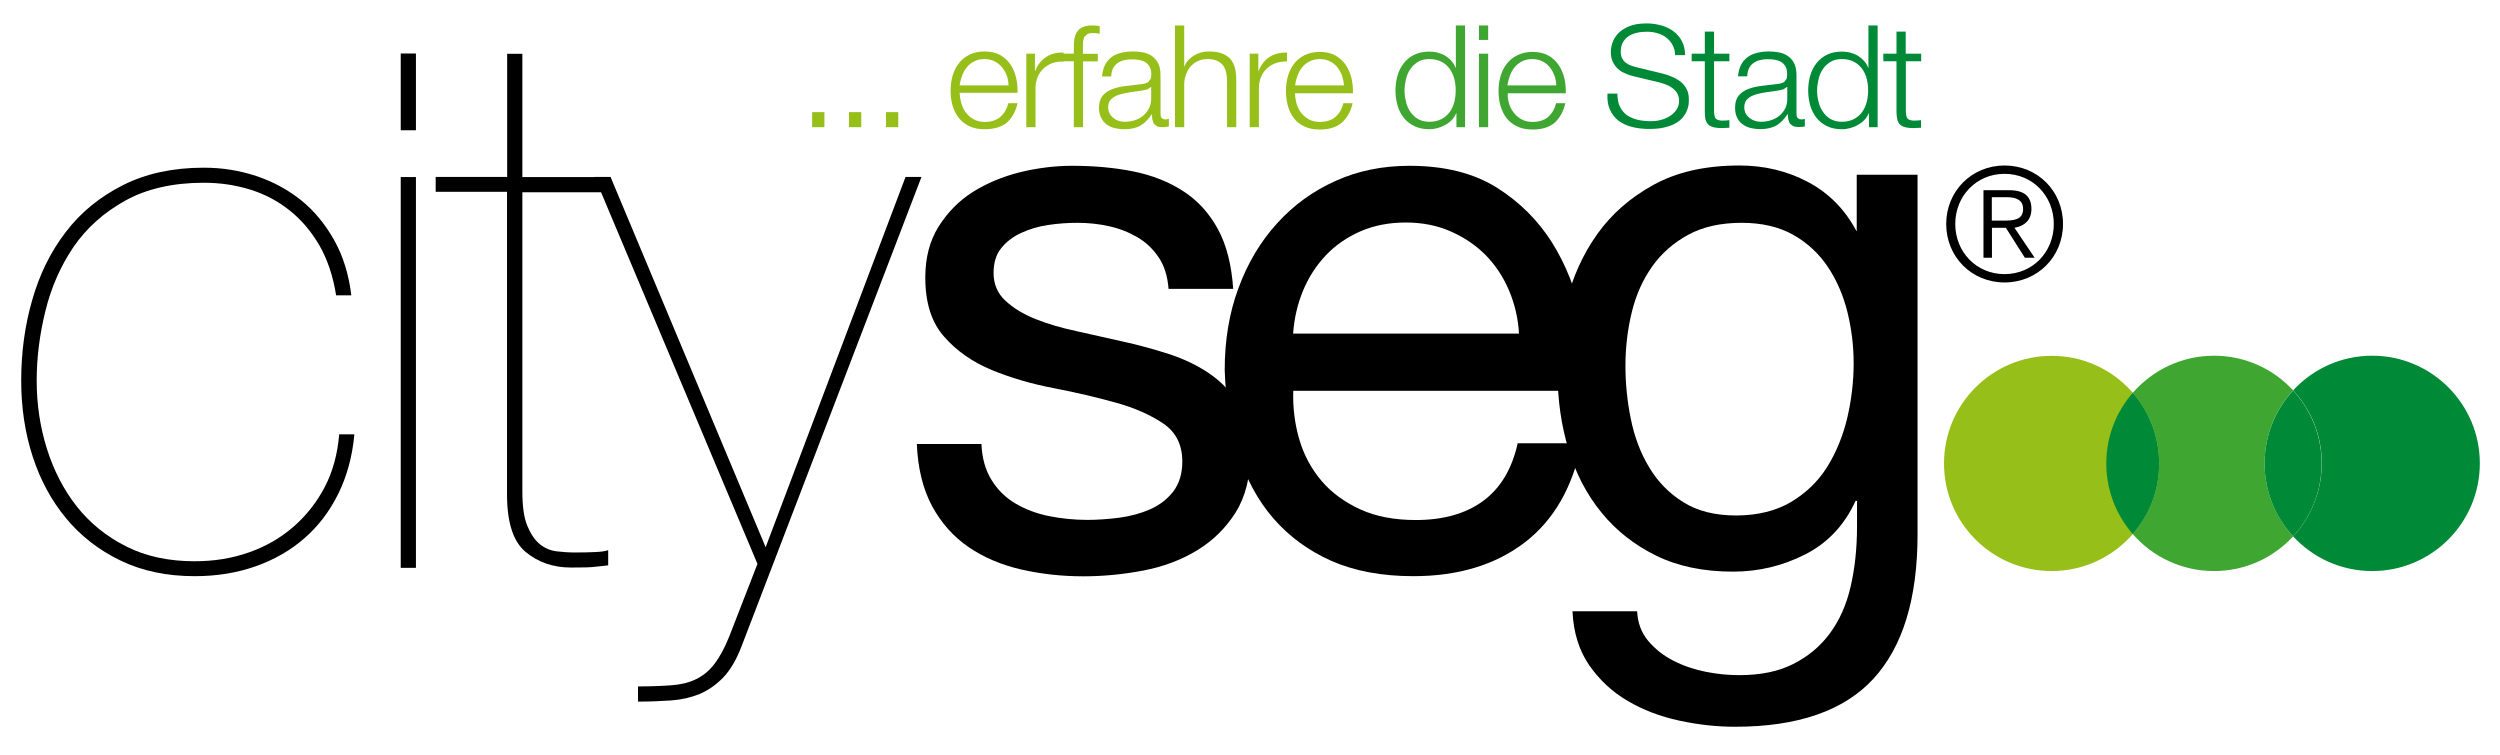 <?xml version="1.0" encoding="utf-8"?>
<!-- Generator: Adobe Illustrator 20.0.0, SVG Export Plug-In . SVG Version: 6.00 Build 0)  -->
<svg version="1.0" id="Ebene_1" xmlns="http://www.w3.org/2000/svg" xmlns:xlink="http://www.w3.org/1999/xlink" x="0px" y="0px"
	 viewBox="0 0 171 51.67" style="enable-background:new 0 0 171 51.67;" xml:space="preserve">
<style type="text/css">
	.st0{fill:#97BF19;}
	.st1{fill:#40A632;}
	.st2{fill:#008A37;}
</style>
<path d="M23.14,33.77c-0.59,1.2-1.36,2.21-2.31,3.04c-0.95,0.83-2.06,1.47-3.33,1.92c-1.27,0.45-2.66,0.68-4.19,0.68
	c-1.91,0-3.6-0.36-5.07-1.07c-1.47-0.71-2.71-1.67-3.72-2.89c-1.01-1.22-1.77-2.63-2.29-4.24c-0.52-1.61-0.78-3.34-0.78-5.17
	c0-1.94,0.25-3.79,0.76-5.54c0.5-1.75,1.26-3.29,2.29-4.63c1.02-1.34,2.32-2.4,3.9-3.2c1.58-0.8,3.43-1.2,5.54-1.2
	c1.25,0,2.44,0.19,3.59,0.57c1.14,0.38,2.17,0.94,3.07,1.66c0.9,0.73,1.65,1.64,2.26,2.73c0.61,1.09,1,2.35,1.17,3.77h-1.04
	c-0.21-1.32-0.59-2.45-1.14-3.41c-0.55-0.95-1.23-1.75-2.03-2.39c-0.8-0.64-1.7-1.12-2.7-1.43c-1-0.31-2.06-0.47-3.17-0.47
	c-2.11,0-3.91,0.41-5.38,1.22c-1.47,0.82-2.65,1.87-3.54,3.17c-0.88,1.3-1.53,2.76-1.92,4.37c-0.4,1.61-0.6,3.2-0.6,4.76
	c0,1.63,0.23,3.19,0.7,4.68c0.47,1.49,1.15,2.81,2.05,3.95c0.9,1.14,2.03,2.05,3.38,2.73c1.35,0.68,2.91,1.01,4.68,1.01
	c1.32,0,2.55-0.2,3.69-0.6c1.15-0.4,2.16-0.98,3.04-1.74c0.88-0.76,1.6-1.67,2.16-2.73c0.55-1.06,0.88-2.26,0.99-3.61h1.04
	C24.1,31.23,23.73,32.57,23.14,33.77"/>
<rect x="27.41" y="3.66" width="1.04" height="5.25"/>
<rect x="27.41" y="12.11" width="1.04" height="26.73"/>
<path d="M35.73,33.63c0,1.01,0.11,1.79,0.34,2.34c0.23,0.55,0.51,0.97,0.85,1.25c0.35,0.28,0.73,0.44,1.15,0.49
	c0.42,0.05,0.83,0.08,1.25,0.08c0.52,0,0.99-0.01,1.4-0.03c0.42-0.02,0.71-0.06,0.88-0.13v1.04c-0.31,0.03-0.62,0.07-0.91,0.1
	c-0.3,0.04-0.84,0.05-1.64,0.05c-1.21,0-2.25-0.36-3.1-1.07s-1.27-2.02-1.27-3.93v-20.7H29.8V12.1h4.89V3.68h1.04v8.43h6.03v1.04
	h-6.03V33.63z"/>
<path d="M63.03,12.1L50.71,44.24c-0.35,0.9-0.76,1.6-1.25,2.11c-0.49,0.5-1.02,0.87-1.61,1.12c-0.59,0.24-1.24,0.39-1.95,0.44
	c-0.71,0.05-1.47,0.08-2.26,0.08v-1.04c0.9,0,1.67-0.03,2.32-0.08c0.64-0.05,1.2-0.19,1.66-0.42c0.47-0.23,0.89-0.57,1.25-1.04
	c0.36-0.47,0.7-1.1,1.02-1.9l1.92-4.94L40.67,12.1h1.09l10.61,25.33l9.57-25.33H63.03z"/>
<path d="M67.82,32.83c0.42,0.68,0.96,1.21,1.64,1.61c0.68,0.4,1.44,0.69,2.29,0.86c0.85,0.17,1.72,0.26,2.62,0.26
	c0.69,0,1.42-0.05,2.19-0.15c0.76-0.1,1.46-0.29,2.1-0.57c0.64-0.28,1.17-0.68,1.59-1.22c0.41-0.54,0.62-1.22,0.62-2.05
	c0-1.14-0.43-2.01-1.3-2.6c-0.87-0.59-1.95-1.07-3.25-1.43c-1.3-0.36-2.72-0.7-4.24-0.99c-1.53-0.29-2.94-0.71-4.24-1.24
	c-1.3-0.54-2.39-1.29-3.25-2.27c-0.87-0.97-1.3-2.32-1.3-4.06c0-1.35,0.3-2.51,0.91-3.48c0.61-0.97,1.38-1.76,2.34-2.37
	c0.96-0.6,2.03-1.05,3.23-1.35c1.19-0.29,2.38-0.44,3.56-0.44c1.52,0,2.93,0.13,4.21,0.39c1.28,0.26,2.42,0.71,3.4,1.35
	c0.99,0.64,1.78,1.51,2.37,2.6c0.59,1.09,0.93,2.45,1.04,4.08h-4.42c-0.07-0.87-0.29-1.59-0.68-2.16c-0.38-0.57-0.87-1.03-1.46-1.38
	c-0.59-0.34-1.24-0.6-1.95-0.75c-0.71-0.16-1.43-0.23-2.16-0.23c-0.66,0-1.32,0.05-2,0.15c-0.68,0.1-1.29,0.29-1.85,0.55
	c-0.55,0.26-1.01,0.6-1.35,1.04c-0.35,0.43-0.52,1-0.52,1.69c0,0.76,0.27,1.4,0.81,1.9c0.54,0.5,1.22,0.92,2.05,1.25
	c0.83,0.33,1.77,0.61,2.81,0.83c1.04,0.23,2.08,0.46,3.12,0.7c1.11,0.24,2.19,0.54,3.25,0.88c1.06,0.35,1.99,0.81,2.81,1.38
	c0.81,0.57,1.47,1.29,1.97,2.16c0.5,0.87,0.75,1.94,0.75,3.22c0,1.63-0.34,2.98-1.01,4.06c-0.68,1.07-1.56,1.94-2.65,2.6
	c-1.09,0.66-2.32,1.12-3.69,1.38c-1.37,0.26-2.73,0.39-4.08,0.39c-1.49,0-2.91-0.16-4.26-0.47c-1.35-0.31-2.55-0.82-3.59-1.53
	c-1.04-0.71-1.87-1.65-2.5-2.81c-0.62-1.16-0.97-2.57-1.04-4.24h4.42C67.17,31.33,67.4,32.15,67.82,32.83"/>
<path d="M104.27,37.12c-2.01,1.53-4.55,2.29-7.6,2.29c-2.15,0-4.01-0.35-5.59-1.04c-1.58-0.7-2.9-1.67-3.98-2.91
	c-1.08-1.25-1.88-2.74-2.42-4.47c-0.54-1.73-0.84-3.62-0.91-5.67c0-2.05,0.31-3.92,0.94-5.61c0.62-1.7,1.5-3.17,2.63-4.42
	c1.13-1.25,2.46-2.22,4-2.91c1.54-0.7,3.23-1.04,5.07-1.04c2.39,0,4.38,0.5,5.95,1.48c1.58,0.99,2.84,2.25,3.8,3.77
	c0.95,1.53,1.61,3.19,1.98,4.99c0.37,1.8,0.51,3.52,0.44,5.15H88.46c-0.04,1.18,0.11,2.3,0.42,3.35c0.31,1.06,0.82,1.99,1.51,2.81
	c0.69,0.81,1.58,1.46,2.65,1.95c1.07,0.49,2.34,0.73,3.8,0.73c1.87,0,3.41-0.43,4.6-1.3c1.19-0.87,1.98-2.19,2.37-3.95h4.37
	C107.58,33.32,106.28,35.59,104.27,37.12 M103.21,19.85c-0.4-0.94-0.94-1.74-1.61-2.42c-0.68-0.68-1.48-1.21-2.39-1.61
	c-0.92-0.4-1.94-0.6-3.05-0.6c-1.14,0-2.18,0.2-3.1,0.6c-0.92,0.4-1.71,0.95-2.37,1.64c-0.66,0.7-1.18,1.5-1.56,2.42
	c-0.38,0.92-0.61,1.9-0.68,2.94h15.45C103.84,21.78,103.61,20.79,103.21,19.85"/>
<path d="M128.14,46.43c-2.01,2.18-5.16,3.28-9.46,3.28c-1.25,0-2.52-0.14-3.82-0.42c-1.3-0.28-2.48-0.73-3.53-1.35
	c-1.06-0.62-1.93-1.44-2.63-2.44c-0.69-1.01-1.08-2.24-1.14-3.69h4.42c0.04,0.8,0.29,1.47,0.76,2.03c0.47,0.55,1.04,1.01,1.72,1.35
	c0.68,0.35,1.41,0.6,2.21,0.76c0.8,0.16,1.56,0.23,2.29,0.23c1.46,0,2.69-0.25,3.69-0.76c1-0.5,1.84-1.19,2.5-2.08
	c0.66-0.89,1.14-1.95,1.43-3.2s0.44-2.62,0.44-4.11v-1.77h-0.1c-0.76,1.67-1.92,2.89-3.46,3.67c-1.54,0.78-3.18,1.17-4.92,1.17
	c-2.01,0-3.76-0.36-5.25-1.09c-1.49-0.73-2.74-1.71-3.74-2.94c-1.01-1.23-1.76-2.67-2.26-4.32c-0.5-1.65-0.75-3.39-0.75-5.23
	c0-1.59,0.21-3.23,0.62-4.91c0.42-1.68,1.11-3.21,2.08-4.58c0.97-1.37,2.25-2.5,3.85-3.38c1.59-0.88,3.55-1.33,5.88-1.33
	c1.7,0,3.26,0.37,4.68,1.12c1.42,0.75,2.53,1.86,3.33,3.36H127v-3.85h4.16v24.6C131.16,40.95,130.15,44.24,128.14,46.43
	 M122.5,34.34c1.02-0.61,1.85-1.4,2.47-2.39c0.62-0.99,1.08-2.11,1.38-3.35c0.29-1.25,0.44-2.5,0.44-3.74
	c0-1.18-0.14-2.34-0.42-3.49c-0.28-1.14-0.72-2.17-1.33-3.09c-0.61-0.92-1.4-1.66-2.37-2.21c-0.97-0.55-2.15-0.83-3.54-0.83
	c-1.42,0-2.64,0.27-3.64,0.81c-1,0.54-1.83,1.26-2.47,2.16c-0.64,0.9-1.11,1.94-1.4,3.12c-0.29,1.18-0.44,2.41-0.44,3.69
	c0,1.21,0.12,2.43,0.37,3.64c0.24,1.21,0.66,2.32,1.25,3.3c0.59,0.99,1.37,1.79,2.34,2.39c0.97,0.61,2.18,0.91,3.64,0.91
	C120.24,35.25,121.48,34.94,122.5,34.34"/>
<path class="st0" d="M147.69,31.7c0,4.07-3.3,7.36-7.36,7.36c-4.06,0-7.36-3.29-7.36-7.36c0-4.06,3.3-7.36,7.36-7.36
	C144.39,24.33,147.69,27.63,147.69,31.7"/>
<path class="st1" d="M151.44,39.06c-2.22,0-4.21-0.98-5.56-2.53c1.12-1.29,1.8-2.98,1.8-4.83c0-1.84-0.68-3.53-1.8-4.83
	c1.35-1.55,3.34-2.54,5.56-2.54c2.14,0,4.06,0.91,5.41,2.37c-1.21,1.31-1.95,3.07-1.95,4.99c0,1.93,0.74,3.68,1.95,5
	C155.5,38.15,153.58,39.06,151.44,39.06"/>
<path class="st2" d="M145.88,36.53c-1.12-1.29-1.81-2.98-1.81-4.83c0-1.85,0.68-3.53,1.81-4.83c1.12,1.29,1.8,2.98,1.8,4.83
	C147.69,33.55,147.01,35.23,145.88,36.53"/>
<path class="st2" d="M162.26,39.06c-2.14,0-4.06-0.91-5.41-2.37c1.21-1.31,1.96-3.07,1.96-5c0-1.92-0.74-3.68-1.96-4.99
	c1.35-1.46,3.27-2.37,5.41-2.37c4.06,0,7.36,3.3,7.36,7.36C169.62,35.77,166.32,39.06,162.26,39.06"/>
<path class="st2" d="M156.85,36.69c-1.21-1.31-1.95-3.06-1.95-4.99c0-1.93,0.74-3.68,1.95-4.99c1.21,1.31,1.95,3.07,1.95,4.99
	C158.8,33.63,158.06,35.38,156.85,36.69"/>
<rect x="55.55" y="7.67" class="st0" width="0.84" height="1.03"/>
<rect x="58.07" y="7.67" class="st0" width="0.84" height="1.03"/>
<rect x="60.6" y="7.67" class="st0" width="0.84" height="1.03"/>
<path class="st0" d="M65.75,7.04c0.06,0.24,0.17,0.45,0.3,0.64c0.14,0.19,0.32,0.35,0.53,0.47c0.21,0.12,0.47,0.19,0.77,0.19
	c0.46,0,0.82-0.12,1.08-0.35c0.26-0.23,0.44-0.54,0.54-0.93h0.63c-0.13,0.57-0.38,1.01-0.73,1.33C68.51,8.68,68,8.84,67.35,8.84
	c-0.4,0-0.76-0.07-1.05-0.21C66,8.49,65.76,8.3,65.57,8.05c-0.19-0.24-0.33-0.53-0.42-0.85c-0.09-0.32-0.13-0.66-0.13-1.02
	c0-0.33,0.05-0.66,0.13-0.98c0.09-0.32,0.23-0.6,0.42-0.85c0.18-0.25,0.43-0.45,0.72-0.6c0.3-0.15,0.65-0.23,1.05-0.23
	c0.42,0,0.77,0.08,1.06,0.24c0.29,0.16,0.53,0.38,0.71,0.64c0.18,0.27,0.31,0.57,0.39,0.91c0.08,0.34,0.11,0.69,0.1,1.04h-3.96
	C65.65,6.57,65.68,6.8,65.75,7.04 M68.86,5.16c-0.08-0.21-0.19-0.4-0.33-0.57c-0.14-0.16-0.31-0.3-0.51-0.4
	c-0.2-0.1-0.42-0.15-0.68-0.15c-0.26,0-0.49,0.05-0.69,0.15c-0.2,0.1-0.37,0.23-0.51,0.4c-0.14,0.17-0.25,0.36-0.33,0.58
	c-0.08,0.22-0.14,0.44-0.17,0.67h3.34C68.98,5.6,68.94,5.38,68.86,5.16"/>
<path class="st0" d="M70.79,3.67v1.18h0.02c0.16-0.41,0.41-0.73,0.74-0.95c0.34-0.22,0.74-0.32,1.2-0.3v0.61
	c-0.29-0.01-0.55,0.03-0.78,0.11c-0.23,0.09-0.43,0.21-0.61,0.38c-0.17,0.16-0.3,0.36-0.39,0.58c-0.09,0.22-0.14,0.47-0.14,0.73V8.7
	h-0.63V3.67H70.79z"/>
<path class="st0" d="M74.08,4.19V8.7h-0.63V4.19h-0.88V3.67h0.88V3.21c0-0.21,0.01-0.41,0.05-0.59c0.03-0.18,0.1-0.34,0.19-0.47
	c0.09-0.13,0.22-0.23,0.38-0.3c0.16-0.07,0.37-0.11,0.62-0.11l0.26,0.01l0.27,0.03v0.53l-0.24-0.04l-0.22-0.01
	c-0.17,0-0.31,0.03-0.4,0.08l-0.21,0.21l-0.07,0.31c-0.01,0.12-0.01,0.24-0.01,0.38v0.44h1.02v0.52H74.08z"/>
<path class="st0" d="M75.58,4.45c0.11-0.21,0.25-0.39,0.43-0.53c0.18-0.14,0.4-0.24,0.65-0.3c0.24-0.06,0.52-0.1,0.82-0.1
	c0.23,0,0.45,0.02,0.68,0.06c0.23,0.04,0.43,0.12,0.61,0.24c0.18,0.12,0.33,0.28,0.44,0.49c0.11,0.21,0.17,0.49,0.17,0.82v2.67
	c0,0.25,0.12,0.37,0.37,0.37l0.2-0.04v0.52l-0.19,0.03L79.53,8.7c-0.16,0-0.29-0.02-0.39-0.06l-0.22-0.18l-0.1-0.28
	c-0.02-0.11-0.02-0.23-0.02-0.36h-0.02c-0.11,0.16-0.23,0.31-0.35,0.43c-0.11,0.13-0.25,0.23-0.39,0.32
	c-0.14,0.09-0.3,0.15-0.49,0.2c-0.18,0.04-0.4,0.07-0.65,0.07c-0.24,0-0.46-0.03-0.67-0.08c-0.21-0.05-0.39-0.14-0.55-0.26
	c-0.16-0.12-0.28-0.27-0.37-0.46c-0.09-0.19-0.14-0.41-0.14-0.66c0-0.35,0.08-0.62,0.24-0.82c0.16-0.2,0.37-0.35,0.64-0.45
	c0.26-0.1,0.56-0.18,0.89-0.22c0.33-0.04,0.67-0.08,1-0.12c0.13-0.01,0.25-0.03,0.35-0.05l0.25-0.1l0.15-0.2
	c0.04-0.08,0.06-0.2,0.06-0.33c0-0.21-0.04-0.38-0.11-0.51c-0.07-0.13-0.16-0.24-0.29-0.32c-0.12-0.08-0.27-0.13-0.43-0.16
	c-0.16-0.03-0.34-0.04-0.53-0.04c-0.4,0-0.73,0.09-0.98,0.28c-0.25,0.19-0.39,0.48-0.4,0.89h-0.63C75.41,4.92,75.47,4.67,75.58,4.45
	 M78.72,5.95l-0.23,0.16l-0.3,0.07c-0.27,0.04-0.54,0.09-0.82,0.12c-0.29,0.04-0.54,0.09-0.77,0.16c-0.24,0.07-0.43,0.17-0.58,0.31
	C75.87,6.9,75.8,7.09,75.8,7.34c0,0.15,0.03,0.29,0.09,0.41c0.06,0.12,0.15,0.22,0.25,0.31c0.11,0.09,0.23,0.16,0.37,0.2
	c0.14,0.05,0.28,0.07,0.43,0.07c0.24,0,0.47-0.04,0.69-0.11c0.22-0.07,0.41-0.18,0.57-0.31c0.16-0.14,0.29-0.3,0.39-0.5
	c0.1-0.2,0.15-0.42,0.15-0.66v-0.8H78.72z"/>
<path class="st0" d="M81,1.74v2.8h0.02c0.12-0.31,0.33-0.55,0.64-0.74c0.31-0.18,0.64-0.28,1.01-0.28c0.36,0,0.66,0.04,0.9,0.13
	c0.24,0.09,0.44,0.22,0.59,0.39c0.14,0.16,0.25,0.37,0.31,0.61c0.06,0.24,0.09,0.51,0.09,0.81V8.7h-0.63V5.56
	c0-0.22-0.02-0.41-0.06-0.6s-0.11-0.35-0.21-0.48c-0.1-0.13-0.23-0.24-0.41-0.32c-0.17-0.08-0.38-0.12-0.63-0.12
	c-0.26,0-0.48,0.04-0.67,0.13c-0.2,0.09-0.36,0.21-0.5,0.36c-0.14,0.15-0.24,0.33-0.32,0.55C81.05,5.29,81,5.52,81,5.77V8.7h-0.63
	V1.74H81z"/>
<path class="st0" d="M86.07,3.67v1.18h0.02c0.16-0.41,0.4-0.73,0.74-0.95c0.34-0.22,0.74-0.32,1.2-0.3v0.61
	c-0.29-0.01-0.55,0.03-0.78,0.11c-0.23,0.09-0.44,0.21-0.61,0.38c-0.17,0.16-0.3,0.36-0.39,0.58c-0.09,0.22-0.14,0.47-0.14,0.73V8.7
	h-0.63V3.67H86.07z"/>
<path class="st0" d="M88.67,7.04c0.06,0.24,0.17,0.45,0.3,0.64c0.14,0.19,0.32,0.35,0.53,0.47c0.21,0.12,0.47,0.19,0.77,0.19
	c0.46,0,0.82-0.12,1.08-0.35c0.26-0.23,0.44-0.54,0.54-0.93h0.63c-0.13,0.57-0.38,1.01-0.74,1.33c-0.36,0.31-0.86,0.47-1.51,0.47
	c-0.41,0-0.76-0.07-1.05-0.21c-0.3-0.14-0.54-0.33-0.72-0.57c-0.19-0.24-0.32-0.53-0.41-0.85c-0.09-0.32-0.13-0.66-0.13-1.02
	c0-0.33,0.04-0.66,0.13-0.98c0.09-0.32,0.23-0.6,0.41-0.85c0.18-0.25,0.43-0.45,0.72-0.6c0.3-0.15,0.65-0.23,1.05-0.23
	c0.41,0,0.77,0.08,1.06,0.24c0.29,0.16,0.53,0.38,0.71,0.64c0.18,0.27,0.32,0.57,0.4,0.91c0.08,0.34,0.11,0.69,0.1,1.04h-3.96
	C88.58,6.57,88.61,6.8,88.67,7.04 M91.79,5.16c-0.08-0.21-0.19-0.4-0.32-0.57c-0.14-0.16-0.31-0.3-0.51-0.4
	c-0.2-0.1-0.43-0.15-0.68-0.15c-0.26,0-0.49,0.05-0.69,0.15c-0.2,0.1-0.37,0.23-0.51,0.4c-0.14,0.17-0.25,0.36-0.33,0.58
	c-0.08,0.22-0.14,0.44-0.16,0.67h3.34C91.91,5.6,91.86,5.38,91.79,5.16"/>
<path class="st1" d="M99.62,8.7V7.75H99.6c-0.07,0.16-0.16,0.31-0.29,0.45c-0.13,0.14-0.28,0.25-0.45,0.34
	c-0.17,0.1-0.34,0.17-0.53,0.22c-0.19,0.05-0.38,0.08-0.56,0.08c-0.39,0-0.73-0.07-1.02-0.21c-0.29-0.14-0.54-0.33-0.73-0.57
	c-0.19-0.24-0.34-0.53-0.43-0.85c-0.09-0.32-0.14-0.66-0.14-1.02c0-0.36,0.05-0.7,0.14-1.02c0.09-0.32,0.24-0.61,0.43-0.85
	c0.19-0.24,0.43-0.44,0.73-0.58c0.29-0.14,0.63-0.21,1.02-0.21c0.2,0,0.38,0.02,0.56,0.07c0.18,0.05,0.36,0.11,0.52,0.21
	c0.16,0.1,0.3,0.21,0.42,0.35c0.12,0.13,0.22,0.29,0.29,0.47h0.02V1.74h0.63V8.7H99.62z M96.17,6.96c0.06,0.26,0.16,0.49,0.3,0.69
	c0.14,0.2,0.31,0.37,0.52,0.49c0.21,0.12,0.47,0.19,0.77,0.19c0.33,0,0.62-0.07,0.85-0.19c0.23-0.13,0.41-0.29,0.56-0.49
	c0.14-0.2,0.24-0.43,0.31-0.69c0.06-0.26,0.09-0.52,0.09-0.77c0-0.26-0.03-0.52-0.09-0.78c-0.07-0.26-0.17-0.48-0.31-0.69
	c-0.15-0.2-0.33-0.37-0.56-0.49c-0.23-0.12-0.51-0.19-0.85-0.19c-0.3,0-0.56,0.06-0.77,0.19c-0.21,0.13-0.39,0.29-0.52,0.49
	c-0.14,0.2-0.24,0.43-0.3,0.69c-0.06,0.26-0.1,0.52-0.1,0.78C96.07,6.45,96.11,6.71,96.17,6.96"/>
<path class="st1" d="M101.16,8.7h0.63V3.67h-0.63V8.7z M101.16,2.73h0.63V1.74h-0.63V2.73z"/>
<path class="st1" d="M103.21,7.04c0.06,0.24,0.17,0.45,0.31,0.64c0.14,0.19,0.32,0.35,0.53,0.47c0.21,0.12,0.47,0.19,0.77,0.19
	c0.46,0,0.82-0.12,1.08-0.35c0.26-0.23,0.44-0.54,0.54-0.93h0.63c-0.13,0.57-0.38,1.01-0.73,1.33c-0.36,0.31-0.86,0.47-1.51,0.47
	c-0.41,0-0.76-0.07-1.05-0.21c-0.3-0.14-0.54-0.33-0.73-0.57c-0.19-0.24-0.32-0.53-0.42-0.85c-0.09-0.32-0.13-0.66-0.13-1.02
	c0-0.33,0.04-0.66,0.13-0.98c0.09-0.32,0.23-0.6,0.42-0.85c0.19-0.25,0.43-0.45,0.73-0.6c0.3-0.15,0.65-0.23,1.05-0.23
	c0.41,0,0.77,0.08,1.06,0.24c0.29,0.16,0.53,0.38,0.71,0.64c0.18,0.27,0.32,0.57,0.4,0.91c0.08,0.34,0.11,0.69,0.1,1.04h-3.96
	C103.11,6.57,103.14,6.8,103.21,7.04 M106.32,5.16c-0.08-0.21-0.19-0.4-0.32-0.57c-0.14-0.16-0.31-0.3-0.51-0.4
	c-0.2-0.1-0.43-0.15-0.68-0.15c-0.26,0-0.49,0.05-0.69,0.15c-0.2,0.1-0.37,0.23-0.51,0.4c-0.14,0.17-0.25,0.36-0.33,0.58
	c-0.08,0.22-0.14,0.44-0.17,0.67h3.34C106.44,5.6,106.4,5.38,106.32,5.16"/>
<path class="st2" d="M110.81,7.31c0.12,0.24,0.28,0.43,0.49,0.58c0.21,0.14,0.46,0.24,0.74,0.31c0.29,0.06,0.59,0.09,0.92,0.09
	c0.18,0,0.39-0.02,0.61-0.08c0.22-0.05,0.42-0.13,0.61-0.25c0.19-0.11,0.35-0.26,0.48-0.44c0.13-0.18,0.19-0.39,0.19-0.65
	c0-0.19-0.05-0.36-0.14-0.51c-0.09-0.14-0.21-0.26-0.35-0.36c-0.14-0.1-0.3-0.18-0.47-0.24c-0.17-0.06-0.34-0.11-0.51-0.15
	l-1.59-0.38c-0.21-0.05-0.41-0.11-0.6-0.2c-0.2-0.08-0.37-0.18-0.51-0.31c-0.15-0.13-0.27-0.29-0.36-0.48
	c-0.09-0.18-0.14-0.42-0.14-0.69c0-0.17,0.03-0.37,0.1-0.59c0.07-0.23,0.19-0.44,0.37-0.64c0.18-0.2,0.43-0.37,0.75-0.51
	c0.32-0.14,0.73-0.21,1.23-0.21c0.35,0,0.69,0.05,1.01,0.14c0.32,0.09,0.6,0.23,0.84,0.41c0.24,0.18,0.43,0.41,0.57,0.68
	c0.14,0.27,0.21,0.59,0.21,0.94h-0.68c-0.01-0.27-0.07-0.5-0.18-0.7c-0.11-0.2-0.25-0.36-0.43-0.5c-0.18-0.14-0.38-0.24-0.61-0.3
	c-0.23-0.07-0.47-0.1-0.72-0.1c-0.23,0-0.46,0.02-0.67,0.07c-0.22,0.05-0.41,0.13-0.57,0.23c-0.16,0.11-0.29,0.25-0.39,0.42
	c-0.1,0.18-0.15,0.39-0.15,0.65c0,0.16,0.03,0.3,0.08,0.42c0.06,0.12,0.13,0.22,0.24,0.31c0.1,0.08,0.21,0.15,0.35,0.2
	c0.13,0.05,0.27,0.09,0.41,0.13l1.74,0.42c0.25,0.06,0.49,0.14,0.71,0.24c0.22,0.09,0.42,0.21,0.59,0.35
	c0.17,0.14,0.3,0.31,0.4,0.51c0.1,0.2,0.14,0.45,0.14,0.73c0,0.08-0.01,0.18-0.02,0.31c-0.02,0.13-0.06,0.27-0.12,0.42
	c-0.06,0.15-0.15,0.29-0.27,0.44c-0.11,0.15-0.28,0.28-0.48,0.4c-0.2,0.12-0.45,0.22-0.76,0.29c-0.3,0.08-0.66,0.11-1.08,0.11
	c-0.42,0-0.81-0.05-1.17-0.14c-0.36-0.09-0.67-0.24-0.92-0.43c-0.25-0.2-0.45-0.45-0.58-0.75c-0.14-0.3-0.19-0.67-0.17-1.1h0.68
	C110.63,6.77,110.69,7.07,110.81,7.31"/>
<path class="st2" d="M118.29,3.67v0.52h-1.05v3.39c0,0.2,0.03,0.36,0.08,0.48c0.06,0.11,0.2,0.17,0.43,0.19
	c0.18,0,0.36-0.01,0.54-0.03v0.52l-0.28,0.01l-0.28,0.01c-0.42,0-0.71-0.08-0.88-0.24c-0.17-0.16-0.25-0.45-0.24-0.88V4.19h-0.9
	V3.67h0.9V2.16h0.63v1.51H118.29z"/>
<path class="st2" d="M119.08,4.45c0.11-0.21,0.25-0.39,0.44-0.53c0.18-0.14,0.4-0.24,0.64-0.3c0.25-0.06,0.52-0.1,0.82-0.1
	c0.22,0,0.45,0.02,0.68,0.06c0.23,0.04,0.43,0.12,0.61,0.24c0.18,0.12,0.33,0.28,0.44,0.49c0.11,0.21,0.17,0.49,0.17,0.82v2.67
	c0,0.25,0.12,0.37,0.37,0.37l0.2-0.04v0.52l-0.19,0.03l-0.22,0.01c-0.16,0-0.29-0.02-0.39-0.06l-0.23-0.18l-0.1-0.28
	c-0.02-0.11-0.03-0.23-0.03-0.36h-0.02c-0.11,0.16-0.23,0.31-0.34,0.43c-0.12,0.13-0.25,0.23-0.39,0.32
	c-0.14,0.09-0.31,0.15-0.49,0.2c-0.18,0.04-0.4,0.07-0.65,0.07c-0.24,0-0.47-0.03-0.67-0.08c-0.21-0.05-0.39-0.14-0.55-0.26
	c-0.16-0.12-0.28-0.27-0.37-0.46c-0.09-0.19-0.13-0.41-0.13-0.66c0-0.35,0.08-0.62,0.24-0.82c0.16-0.2,0.37-0.35,0.63-0.45
	c0.26-0.1,0.56-0.18,0.89-0.22c0.33-0.04,0.67-0.08,1-0.12c0.13-0.01,0.25-0.03,0.35-0.05l0.25-0.1l0.15-0.2
	c0.04-0.08,0.05-0.2,0.05-0.33c0-0.21-0.03-0.38-0.1-0.51c-0.07-0.13-0.17-0.24-0.29-0.32c-0.12-0.08-0.27-0.13-0.43-0.16
	c-0.17-0.03-0.34-0.04-0.53-0.04c-0.4,0-0.73,0.09-0.98,0.28c-0.25,0.19-0.38,0.48-0.4,0.89h-0.63
	C118.91,4.92,118.97,4.67,119.08,4.45 M122.22,5.95l-0.23,0.16l-0.3,0.07c-0.26,0.04-0.54,0.09-0.82,0.12
	c-0.28,0.04-0.54,0.09-0.77,0.16c-0.23,0.07-0.43,0.17-0.57,0.31c-0.15,0.13-0.22,0.32-0.22,0.57c0,0.15,0.03,0.29,0.09,0.41
	c0.06,0.12,0.15,0.22,0.26,0.31c0.11,0.09,0.23,0.16,0.37,0.2c0.14,0.05,0.28,0.07,0.43,0.07c0.24,0,0.47-0.04,0.69-0.11
	c0.22-0.07,0.41-0.18,0.57-0.31c0.16-0.14,0.29-0.3,0.39-0.5c0.1-0.2,0.14-0.42,0.14-0.66v-0.8H122.22z"/>
<path class="st2" d="M127.84,8.7V7.75h-0.02c-0.07,0.16-0.16,0.31-0.29,0.45c-0.13,0.14-0.28,0.25-0.44,0.34
	c-0.17,0.1-0.35,0.17-0.53,0.22c-0.19,0.05-0.38,0.08-0.57,0.08c-0.39,0-0.73-0.07-1.02-0.21c-0.29-0.14-0.53-0.33-0.72-0.57
	c-0.19-0.24-0.34-0.53-0.43-0.85c-0.09-0.32-0.14-0.66-0.14-1.02c0-0.36,0.05-0.7,0.14-1.02c0.09-0.32,0.24-0.61,0.43-0.85
	c0.19-0.24,0.43-0.44,0.72-0.58c0.29-0.14,0.63-0.21,1.02-0.21c0.19,0,0.38,0.02,0.57,0.07c0.18,0.05,0.35,0.11,0.51,0.21
	c0.16,0.1,0.3,0.21,0.42,0.35c0.13,0.13,0.22,0.29,0.29,0.47h0.02V1.74h0.63V8.7H127.84z M124.39,6.96c0.06,0.26,0.16,0.49,0.3,0.69
	c0.14,0.2,0.31,0.37,0.52,0.49c0.21,0.12,0.47,0.19,0.77,0.19c0.33,0,0.61-0.07,0.84-0.19c0.23-0.13,0.42-0.29,0.56-0.49
	c0.14-0.2,0.24-0.43,0.31-0.69c0.06-0.26,0.09-0.52,0.09-0.77c0-0.26-0.03-0.52-0.09-0.78c-0.06-0.26-0.17-0.48-0.31-0.69
	c-0.15-0.2-0.33-0.37-0.56-0.49c-0.23-0.12-0.51-0.19-0.84-0.19c-0.3,0-0.56,0.06-0.77,0.19c-0.21,0.13-0.39,0.29-0.52,0.49
	c-0.14,0.2-0.24,0.43-0.3,0.69c-0.06,0.26-0.1,0.52-0.1,0.78C124.29,6.45,124.32,6.71,124.39,6.96"/>
<path class="st2" d="M131.41,3.67v0.52h-1.05v3.39c0,0.2,0.03,0.36,0.08,0.48c0.06,0.11,0.2,0.17,0.42,0.19
	c0.18,0,0.36-0.01,0.54-0.03v0.52l-0.28,0.01l-0.28,0.01c-0.42,0-0.71-0.08-0.88-0.24c-0.16-0.16-0.24-0.45-0.24-0.88V4.19h-0.9
	V3.67h0.9V2.16h0.63v1.51H131.41z"/>
<path d="M136.99,15.09c0.7,0,1.39-0.02,1.39-0.8c0-0.65-0.54-0.8-1.1-0.8h-1.04v1.6H136.99z M136.24,17.63h-0.57v-4.62h1.77
	c1.04,0,1.51,0.45,1.51,1.28c0,0.82-0.54,1.18-1.16,1.29l1.38,2.05h-0.67l-1.3-2.05h-0.95V17.63z M133.74,15.32
	c0,1.91,1.44,3.43,3.37,3.43c1.93,0,3.37-1.52,3.37-3.43c0-1.91-1.44-3.43-3.37-3.43C135.18,11.89,133.74,13.41,133.74,15.32
	 M141.11,15.32c0,2.24-1.74,4-4,4c-2.25,0-3.99-1.75-3.99-4c0-2.24,1.74-4,3.99-4C139.37,11.32,141.11,13.07,141.11,15.32"/>
</svg>
